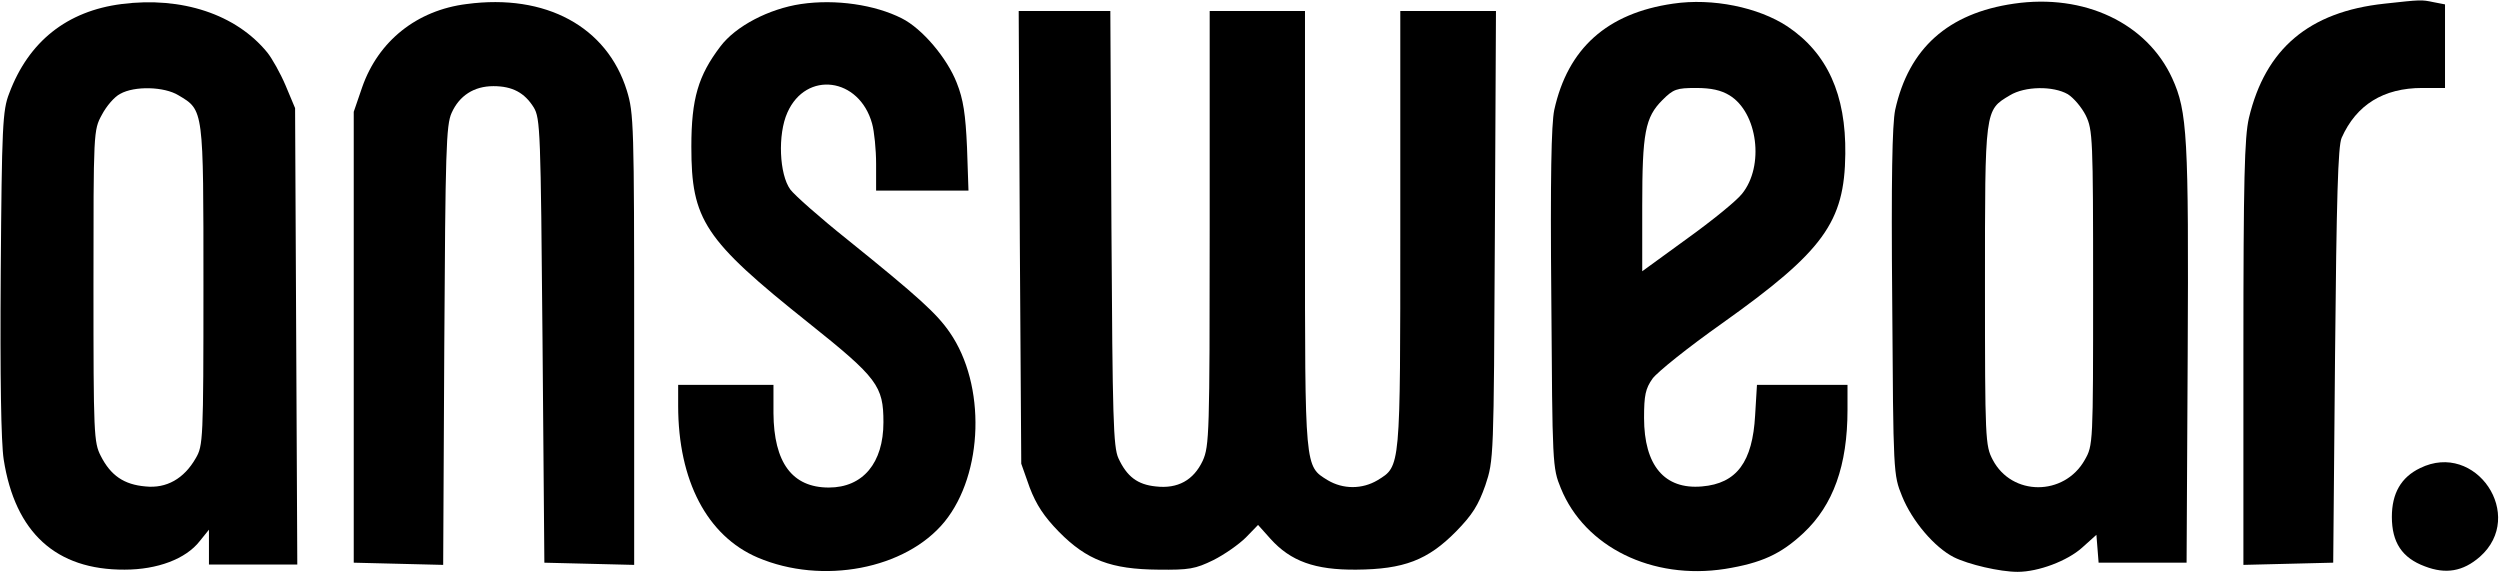<?xml version="1.0" encoding="UTF-8" standalone="no"?> <svg xmlns="http://www.w3.org/2000/svg" width="682pt" height="156pt" viewBox="0 0 682 156" preserveAspectRatio="xMidYMid meet"> <g transform="translate(0,156) scale(0.1,-0.1)" fill="#000000" stroke="none"> <path d="M332 1549 c-149 -19 -254 -102 -307 -244 -18 -46 -20 -89 -23 -489 -2 -287 1 -463 8 -509 31 -200 143 -302 330 -301 89 0 167 29 205 78 l25 31 0 -47 0 -48 120 0 121 0 -3 623 -3 622 -26 62 c-14 33 -37 74 -50 90 -85 104 -233 153 -397 132z m155 -249 c69 -41 68 -36 68 -520 0 -421 -1 -436 -21 -470 -32 -56 -80 -83 -137 -77 -59 5 -95 30 -122 83 -19 37 -20 59 -20 464 0 422 0 425 23 467 12 23 34 49 50 57 39 22 120 20 159 -4z"></path> <path d="M1273 1549 c-136 -17 -241 -101 -285 -227 l-23 -67 0 -615 0 -615 122 -3 122 -3 3 598 c3 533 5 602 20 635 21 47 61 73 114 73 52 0 85 -18 110 -58 18 -30 19 -63 24 -637 l5 -605 123 -3 122 -3 0 615 c0 588 -1 617 -20 679 -54 174 -221 265 -437 236z"></path> <path d="M2185 1549 c-87 -13 -178 -60 -220 -116 -60 -79 -79 -142 -79 -273 0 -200 34 -253 320 -481 188 -150 204 -172 204 -271 0 -111 -56 -178 -149 -178 -100 0 -150 68 -151 203 l0 77 -130 0 -130 0 0 -57 c0 -204 79 -355 217 -414 176 -75 404 -32 510 98 106 131 113 373 14 516 -35 51 -84 96 -280 254 -74 59 -144 121 -155 136 -30 41 -35 150 -8 210 51 115 196 96 231 -30 6 -21 11 -71 11 -110 l0 -73 126 0 126 0 -4 118 c-4 90 -10 131 -28 176 -26 67 -94 148 -150 176 -73 37 -180 53 -275 39z"></path> <path d="M4564 1550 c-180 -26 -287 -122 -324 -290 -8 -39 -11 -185 -8 -515 3 -453 3 -461 26 -517 65 -160 249 -251 448 -220 99 16 152 40 214 98 81 76 120 184 120 336 l0 68 -124 0 -123 0 -5 -83 c-7 -127 -50 -186 -145 -194 -102 -9 -158 57 -158 187 0 62 4 80 23 107 13 18 98 86 190 151 277 197 334 276 336 462 2 162 -49 275 -158 348 -79 52 -204 78 -312 62z m154 -250 c77 -47 96 -193 34 -269 -16 -20 -84 -75 -151 -123 l-121 -88 0 178 c0 200 8 242 55 289 30 30 39 33 92 33 41 0 68 -6 91 -20z"></path> <path d="M5494 1550 c-180 -26 -287 -122 -324 -290 -8 -40 -11 -187 -8 -525 3 -468 3 -470 27 -529 27 -67 88 -139 141 -166 40 -20 126 -40 174 -40 57 0 136 30 176 66 l39 35 3 -38 3 -38 120 0 120 0 3 565 c3 598 -1 666 -42 756 -69 151 -240 232 -432 204z m147 -247 c16 -10 38 -36 49 -58 19 -39 20 -63 20 -471 0 -426 0 -429 -23 -469 -56 -99 -199 -99 -251 1 -20 38 -21 55 -21 474 0 484 -1 479 68 520 41 25 118 26 158 3z"></path> <path d="M6505 1550 c-206 -22 -325 -123 -370 -312 -12 -52 -15 -166 -15 -641 l0 -578 123 3 122 3 5 565 c4 427 8 572 18 594 40 90 114 136 220 136 l62 0 0 114 0 114 -31 6 c-34 7 -33 7 -134 -4z"></path> <path d="M2782 913 l4 -618 23 -65 c18 -47 39 -79 80 -121 76 -77 142 -102 271 -103 84 -1 101 2 150 26 30 15 70 43 89 62 l33 34 34 -38 c55 -61 121 -85 234 -84 130 1 195 26 272 104 45 46 61 72 80 126 23 69 23 72 26 682 l3 612 -131 0 -130 0 0 -595 c0 -657 1 -646 -62 -685 -42 -25 -94 -25 -136 0 -63 39 -62 28 -62 685 l0 595 -130 0 -130 0 0 -592 c0 -561 -1 -595 -19 -635 -25 -53 -68 -77 -128 -70 -50 5 -79 27 -102 77 -14 31 -16 108 -19 628 l-3 592 -125 0 -125 0 3 -617z"></path> <path d="M6602 283 c-52 -25 -77 -69 -77 -133 0 -70 28 -112 90 -135 57 -22 104 -14 150 26 127 112 -11 317 -163 242z"></path> </g> </svg> 